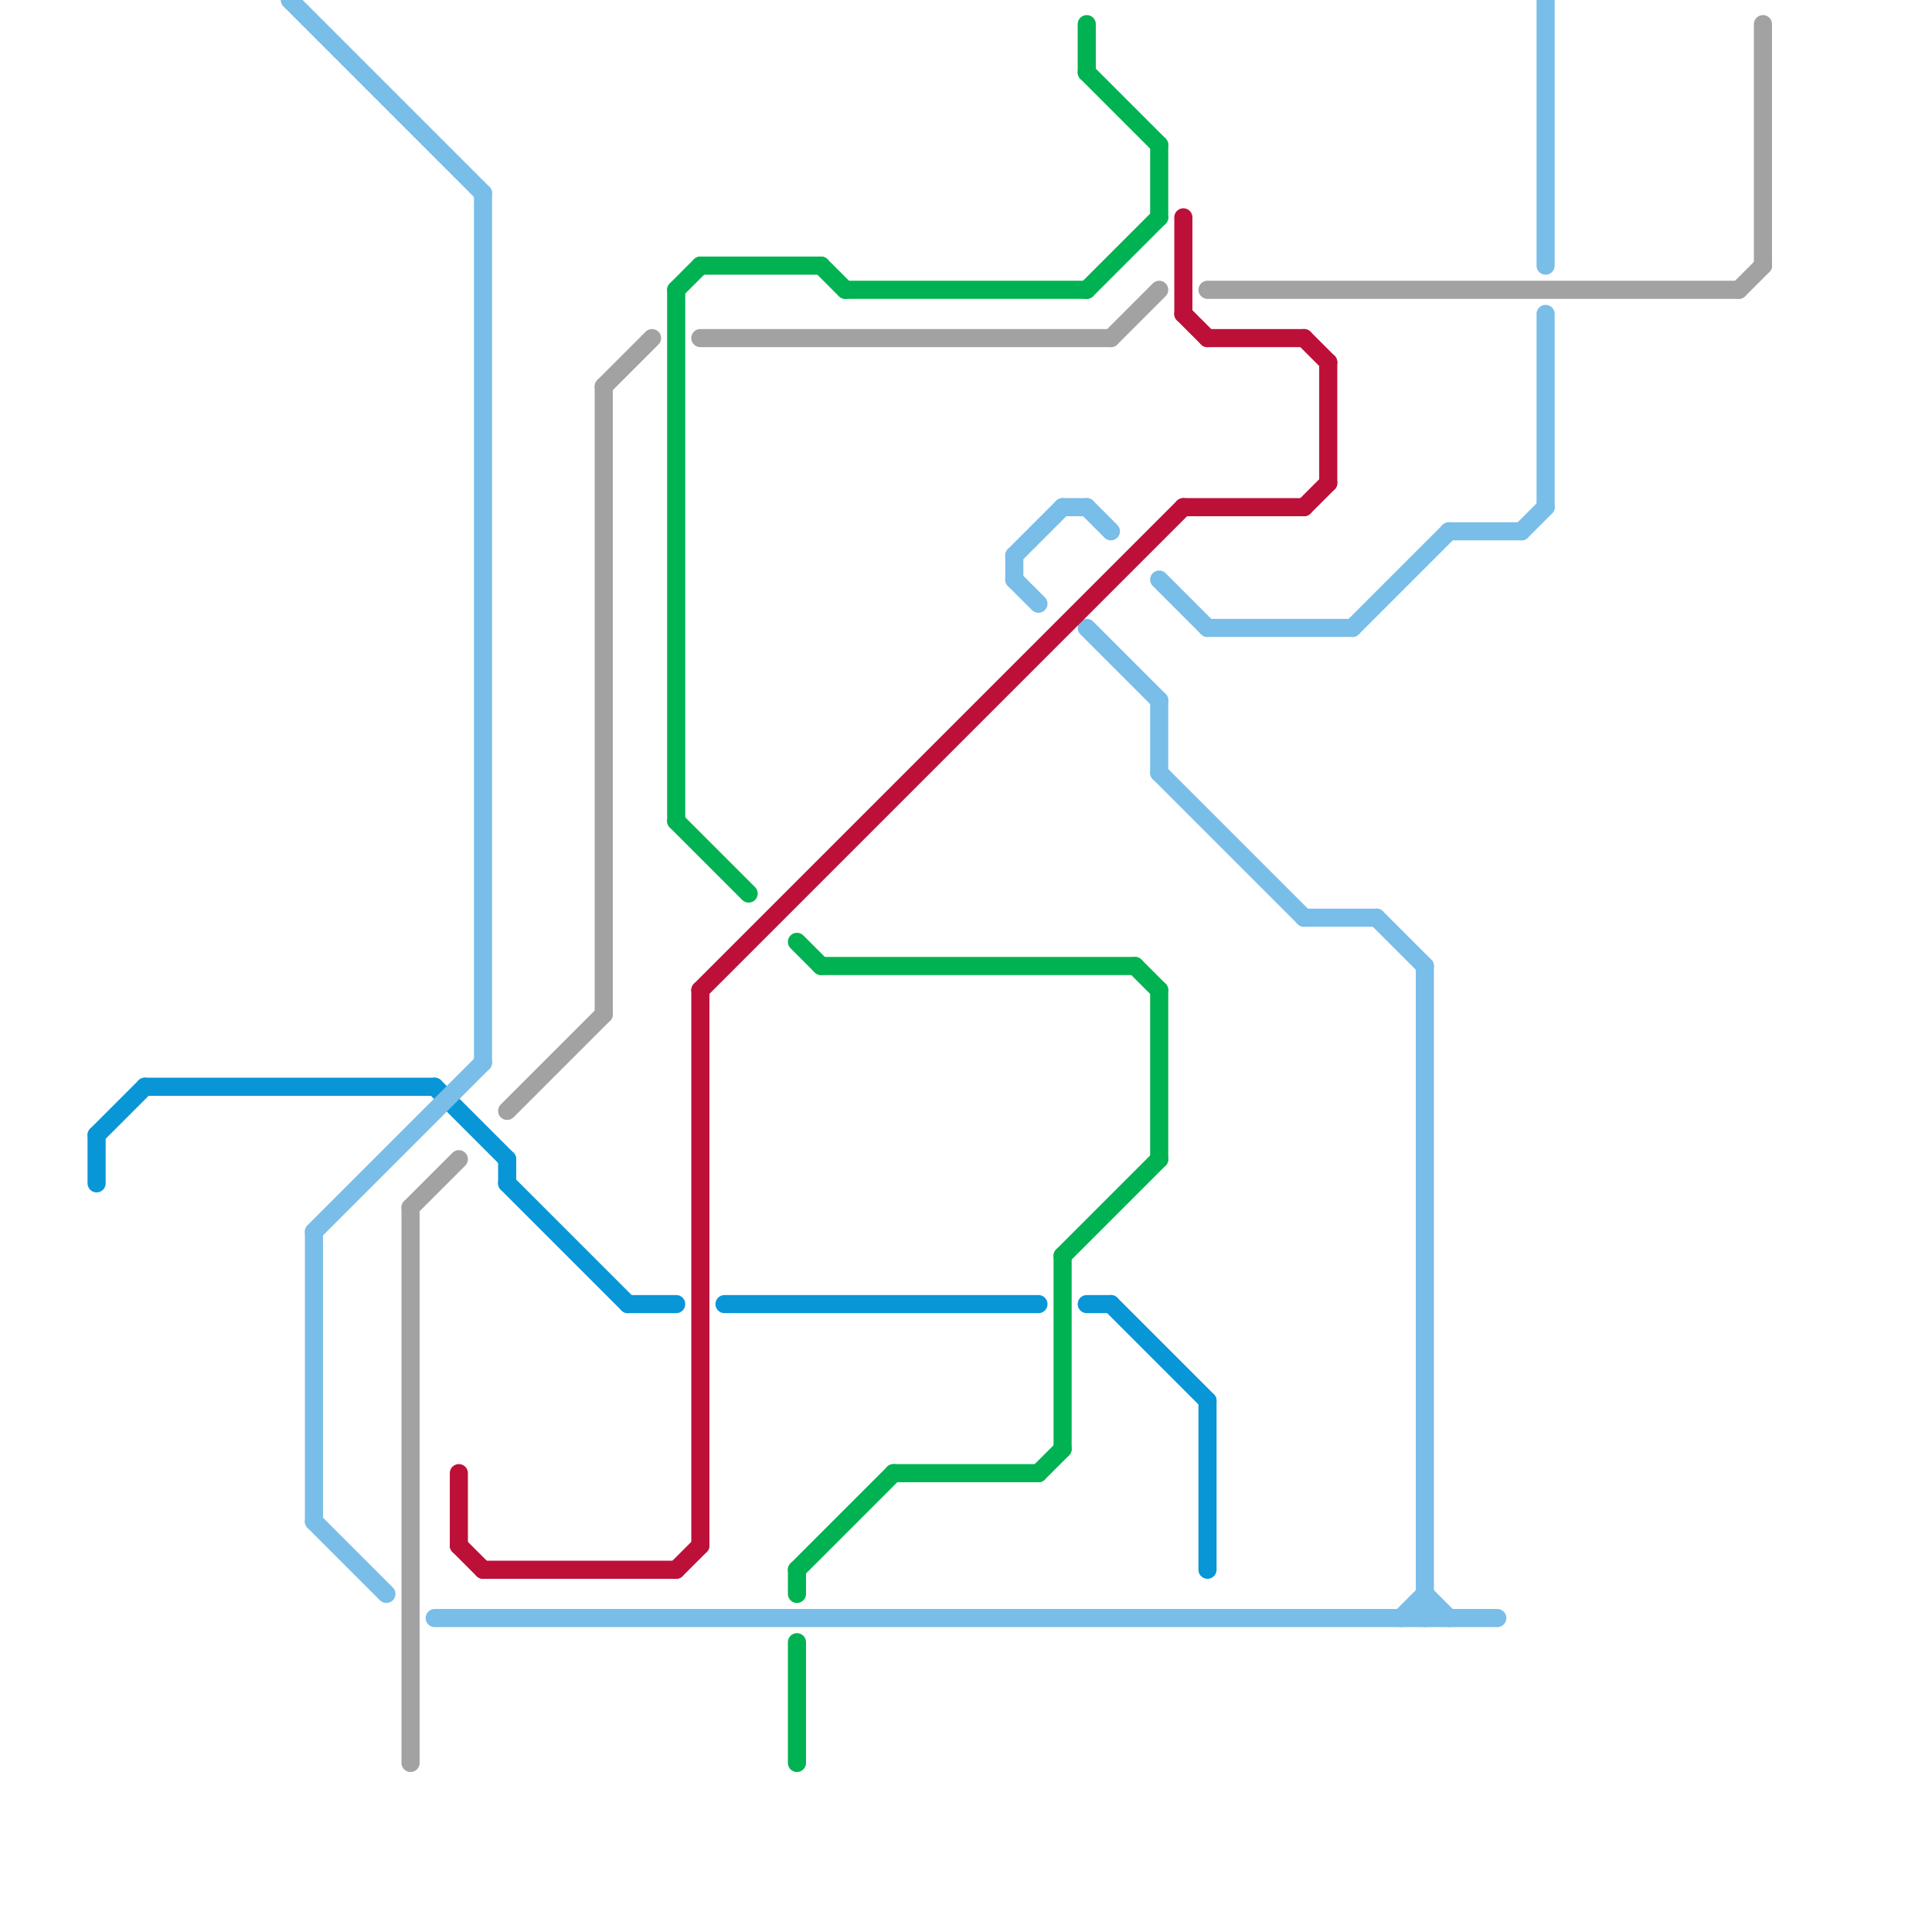 
<svg version="1.1" xmlns="http://www.w3.org/2000/svg" viewBox="0 0 80 80">
<style>text { font: 1px Helvetica; font-weight: 600; white-space: pre; dominant-baseline: central; } line { stroke-width: 0.75; fill: none; stroke-linecap: round; stroke-linejoin: round; } .c0 { stroke: #0896d7 } .c1 { stroke: #79bde9 } .c2 { stroke: #a2a2a2 } .c3 { stroke: #bd1038 } .c4 { stroke: #00b251 } .w2 { stroke-width: .75; }</style><defs><g id="wm-xf"><circle r="1.2" fill="#000"/><circle r="0.9" fill="#fff"/><circle r="0.6" fill="#000"/><circle r="0.3" fill="#fff"/></g><g id="wm"><circle r="0.6" fill="#000"/><circle r="0.3" fill="#fff"/></g></defs><line class="c0 " x1="4" y1="47" x2="6" y2="45"/><line class="c0 " x1="45" y1="54" x2="46" y2="54"/><line class="c0 " x1="21" y1="48" x2="21" y2="49"/><line class="c0 " x1="30" y1="54" x2="43" y2="54"/><line class="c0 " x1="21" y1="49" x2="26" y2="54"/><line class="c0 " x1="26" y1="54" x2="28" y2="54"/><line class="c0 " x1="50" y1="58" x2="50" y2="65"/><line class="c0 " x1="46" y1="54" x2="50" y2="58"/><line class="c0 " x1="4" y1="47" x2="4" y2="49"/><line class="c0 " x1="6" y1="45" x2="18" y2="45"/><line class="c0 " x1="18" y1="45" x2="21" y2="48"/><line class="c1 " x1="57" y1="38" x2="59" y2="40"/><line class="c1 " x1="18" y1="67" x2="62" y2="67"/><line class="c1 " x1="59" y1="40" x2="59" y2="67"/><line class="c1 " x1="42" y1="24" x2="43" y2="25"/><line class="c1 " x1="64" y1="0" x2="64" y2="11"/><line class="c1 " x1="45" y1="26" x2="48" y2="29"/><line class="c1 " x1="56" y1="26" x2="60" y2="22"/><line class="c1 " x1="12" y1="0" x2="20" y2="8"/><line class="c1 " x1="59" y1="66" x2="60" y2="67"/><line class="c1 " x1="48" y1="29" x2="48" y2="32"/><line class="c1 " x1="63" y1="22" x2="64" y2="21"/><line class="c1 " x1="13" y1="63" x2="16" y2="66"/><line class="c1 " x1="20" y1="8" x2="20" y2="44"/><line class="c1 " x1="60" y1="22" x2="63" y2="22"/><line class="c1 " x1="13" y1="51" x2="13" y2="63"/><line class="c1 " x1="42" y1="23" x2="42" y2="24"/><line class="c1 " x1="54" y1="38" x2="57" y2="38"/><line class="c1 " x1="13" y1="51" x2="20" y2="44"/><line class="c1 " x1="44" y1="21" x2="45" y2="21"/><line class="c1 " x1="42" y1="23" x2="44" y2="21"/><line class="c1 " x1="48" y1="32" x2="54" y2="38"/><line class="c1 " x1="58" y1="67" x2="59" y2="66"/><line class="c1 " x1="45" y1="21" x2="46" y2="22"/><line class="c1 " x1="48" y1="24" x2="50" y2="26"/><line class="c1 " x1="50" y1="26" x2="56" y2="26"/><line class="c1 " x1="64" y1="13" x2="64" y2="21"/><line class="c2 " x1="17" y1="50" x2="17" y2="73"/><line class="c2 " x1="17" y1="50" x2="19" y2="48"/><line class="c2 " x1="25" y1="16" x2="27" y2="14"/><line class="c2 " x1="25" y1="16" x2="25" y2="42"/><line class="c2 " x1="46" y1="14" x2="48" y2="12"/><line class="c2 " x1="73" y1="1" x2="73" y2="11"/><line class="c2 " x1="50" y1="12" x2="72" y2="12"/><line class="c2 " x1="21" y1="46" x2="25" y2="42"/><line class="c2 " x1="29" y1="14" x2="46" y2="14"/><line class="c2 " x1="72" y1="12" x2="73" y2="11"/><line class="c3 " x1="19" y1="61" x2="19" y2="64"/><line class="c3 " x1="55" y1="15" x2="55" y2="20"/><line class="c3 " x1="28" y1="65" x2="29" y2="64"/><line class="c3 " x1="19" y1="64" x2="20" y2="65"/><line class="c3 " x1="20" y1="65" x2="28" y2="65"/><line class="c3 " x1="54" y1="21" x2="55" y2="20"/><line class="c3 " x1="54" y1="14" x2="55" y2="15"/><line class="c3 " x1="49" y1="9" x2="49" y2="13"/><line class="c3 " x1="29" y1="41" x2="29" y2="64"/><line class="c3 " x1="49" y1="13" x2="50" y2="14"/><line class="c3 " x1="50" y1="14" x2="54" y2="14"/><line class="c3 " x1="29" y1="41" x2="49" y2="21"/><line class="c3 " x1="49" y1="21" x2="54" y2="21"/><line class="c4 " x1="28" y1="34" x2="31" y2="37"/><line class="c4 " x1="37" y1="61" x2="43" y2="61"/><line class="c4 " x1="47" y1="40" x2="48" y2="41"/><line class="c4 " x1="33" y1="68" x2="33" y2="73"/><line class="c4 " x1="48" y1="6" x2="48" y2="9"/><line class="c4 " x1="48" y1="41" x2="48" y2="48"/><line class="c4 " x1="29" y1="11" x2="34" y2="11"/><line class="c4 " x1="45" y1="3" x2="48" y2="6"/><line class="c4 " x1="43" y1="61" x2="44" y2="60"/><line class="c4 " x1="28" y1="12" x2="28" y2="34"/><line class="c4 " x1="34" y1="11" x2="35" y2="12"/><line class="c4 " x1="35" y1="12" x2="45" y2="12"/><line class="c4 " x1="45" y1="12" x2="48" y2="9"/><line class="c4 " x1="28" y1="12" x2="29" y2="11"/><line class="c4 " x1="33" y1="65" x2="37" y2="61"/><line class="c4 " x1="34" y1="40" x2="47" y2="40"/><line class="c4 " x1="33" y1="39" x2="34" y2="40"/><line class="c4 " x1="33" y1="65" x2="33" y2="66"/><line class="c4 " x1="45" y1="1" x2="45" y2="3"/><line class="c4 " x1="44" y1="52" x2="44" y2="60"/><line class="c4 " x1="44" y1="52" x2="48" y2="48"/>
</svg>
